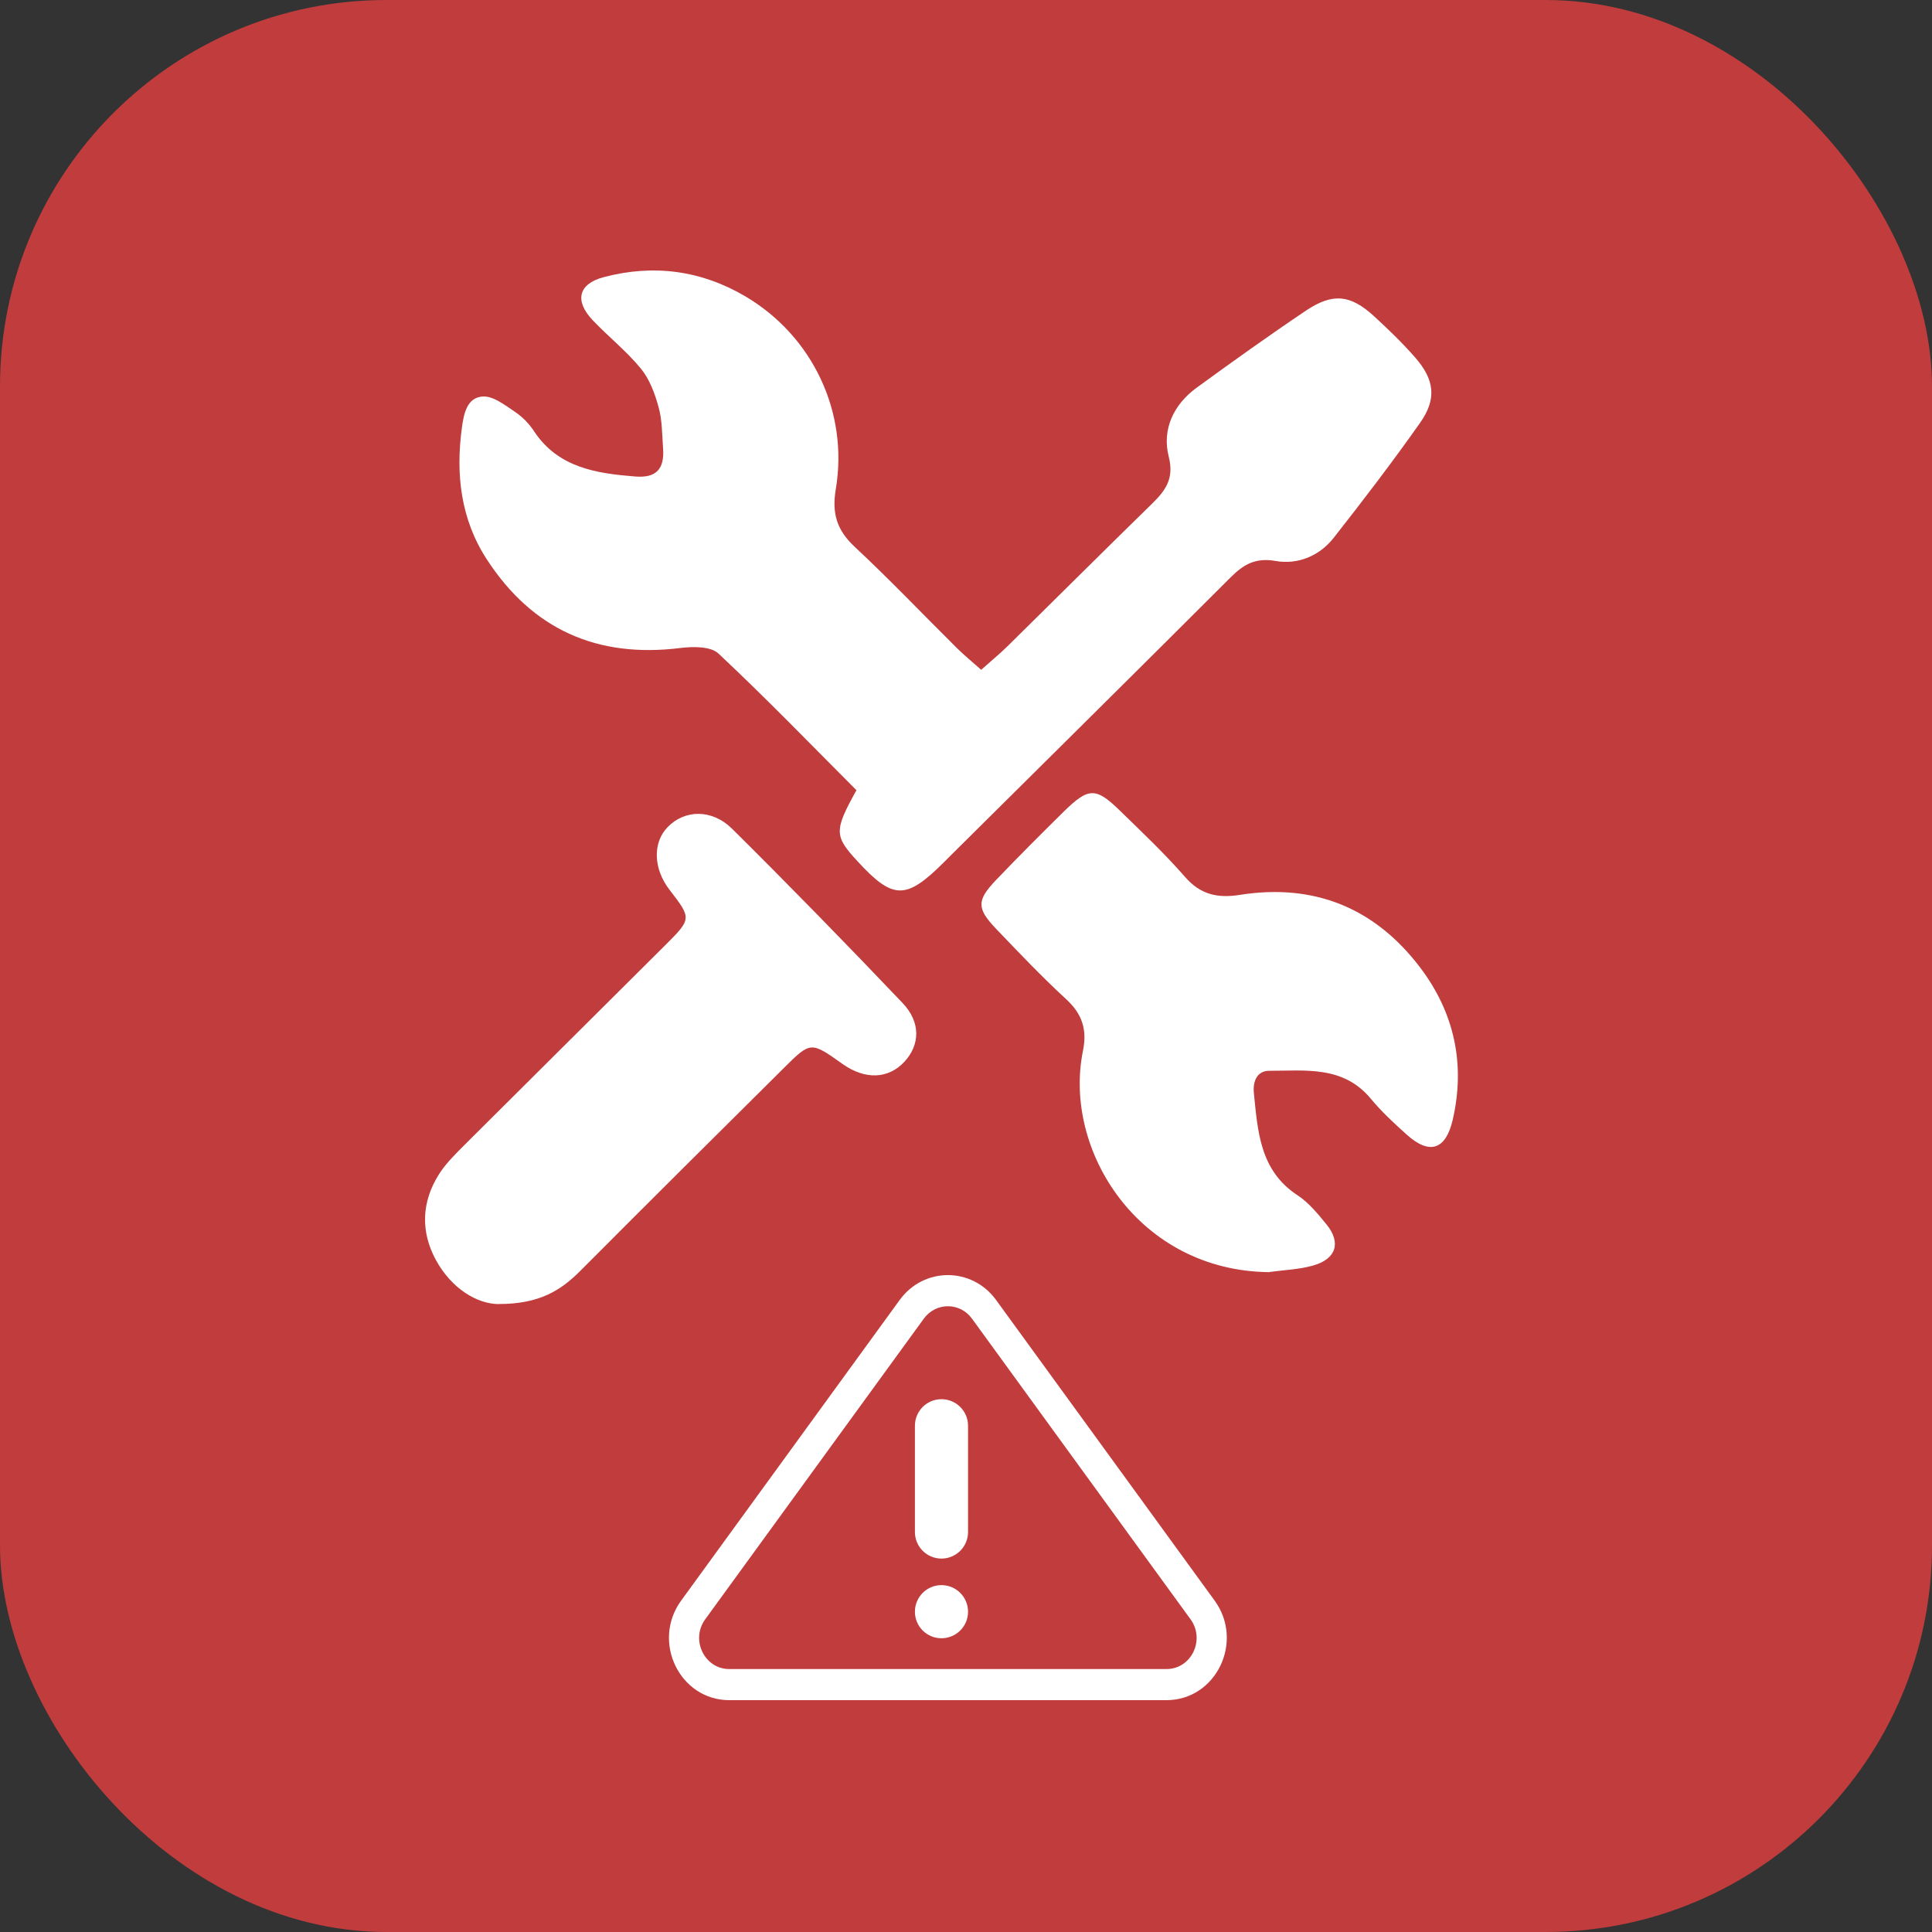 <?xml version="1.0" encoding="UTF-8"?> <svg xmlns="http://www.w3.org/2000/svg" width="50" height="50" viewBox="0 0 50 50" fill="none"><rect x="0" y="0" width="50" height="50" fill="#333333" stroke="none"/><rect width="50" height="50" rx="10" fill="#C13C3C"></rect><path d="M22.166 20.452C20.989 19.273 19.821 18.063 18.593 16.913C18.393 16.725 17.932 16.729 17.609 16.77C15.458 17.038 13.78 16.293 12.599 14.477C11.922 13.438 11.79 12.271 11.954 11.067C12.001 10.72 12.081 10.277 12.505 10.261C12.773 10.251 13.067 10.485 13.321 10.654C13.514 10.783 13.691 10.961 13.818 11.156C14.447 12.108 15.433 12.251 16.442 12.332C16.983 12.375 17.201 12.139 17.16 11.599C17.134 11.246 17.139 10.881 17.046 10.543C16.95 10.191 16.814 9.818 16.587 9.541C16.215 9.086 15.744 8.714 15.336 8.284C14.867 7.787 14.963 7.349 15.62 7.174C16.905 6.831 18.147 6.994 19.297 7.674C21.028 8.7 21.966 10.665 21.63 12.661C21.525 13.286 21.657 13.72 22.118 14.15C23.026 14.997 23.883 15.898 24.766 16.773C24.951 16.957 25.155 17.122 25.393 17.334C25.639 17.114 25.864 16.93 26.072 16.727C27.315 15.503 28.551 14.27 29.8 13.05C30.152 12.705 30.395 12.4 30.247 11.819C30.068 11.115 30.368 10.472 30.97 10.033C31.903 9.354 32.841 8.682 33.798 8.039C34.492 7.574 34.949 7.624 35.556 8.18C35.926 8.519 36.291 8.871 36.621 9.248C37.127 9.825 37.188 10.324 36.752 10.942C36.037 11.957 35.281 12.945 34.515 13.92C34.145 14.39 33.586 14.619 33.012 14.518C32.496 14.427 32.187 14.604 31.853 14.938C29.446 17.343 27.027 19.735 24.612 22.131C24.549 22.194 24.487 22.258 24.424 22.32C23.445 23.294 23.111 23.289 22.191 22.288C21.587 21.633 21.584 21.498 22.165 20.45L22.166 20.452Z" fill="white"></path><path d="M32.857 32.923C29.477 32.898 27.505 29.775 28.026 27.201C28.139 26.648 28.01 26.245 27.594 25.861C26.963 25.28 26.372 24.658 25.779 24.038C25.273 23.508 25.275 23.302 25.779 22.773C26.351 22.175 26.937 21.589 27.526 21.008C28.173 20.372 28.359 20.369 28.991 20.987C29.563 21.544 30.145 22.095 30.669 22.695C31.071 23.158 31.519 23.249 32.089 23.159C34.015 22.854 35.589 23.501 36.757 25.044C37.64 26.211 37.929 27.545 37.595 28.985C37.416 29.757 36.997 29.893 36.414 29.371C36.084 29.076 35.755 28.771 35.473 28.431C34.76 27.574 33.783 27.712 32.85 27.712C32.523 27.712 32.421 27.994 32.45 28.289C32.552 29.285 32.605 30.295 33.581 30.934C33.87 31.124 34.106 31.413 34.329 31.687C34.713 32.158 34.585 32.58 33.986 32.751C33.622 32.855 33.232 32.867 32.854 32.919L32.857 32.923Z" fill="white"></path><path d="M12.902 33.75C12.353 33.745 11.683 33.357 11.272 32.592C10.881 31.86 10.913 31.102 11.356 30.397C11.526 30.125 11.764 29.889 11.992 29.66C13.731 27.924 15.478 26.196 17.216 24.462C17.904 23.776 17.899 23.77 17.325 23.025C16.907 22.482 16.887 21.807 17.279 21.405C17.718 20.953 18.422 20.928 18.951 21.453C20.443 22.932 21.911 24.437 23.36 25.959C23.835 26.459 23.809 27.041 23.408 27.476C22.99 27.928 22.388 27.949 21.804 27.535C20.989 26.956 20.982 26.948 20.3 27.626C18.535 29.376 16.771 31.131 15.017 32.891C14.518 33.391 13.965 33.75 12.903 33.748L12.902 33.75Z" fill="white"></path><path d="M23.284 33.643C23.908 32.785 25.154 32.785 25.778 33.643L31.435 41.424C32.206 42.485 31.473 44 30.188 44H18.874C17.589 44 16.856 42.485 17.628 41.424L23.284 33.643Z" fill="#C13C3C"></path><path fill-rule="evenodd" clip-rule="evenodd" d="M30.811 41.907L25.155 34.127C24.843 33.698 24.22 33.698 23.908 34.127L18.251 41.907C17.865 42.438 18.232 43.195 18.874 43.195H30.188C30.831 43.195 31.197 42.438 30.811 41.907ZM25.778 33.643C25.154 32.785 23.908 32.785 23.284 33.643L17.628 41.424C16.856 42.485 17.589 44 18.874 44H30.188C31.473 44 32.206 42.485 31.435 41.424L25.778 33.643Z" fill="white"></path><path fill-rule="evenodd" clip-rule="evenodd" d="M24.365 36.211C24.745 36.211 25.053 36.519 25.053 36.898V39.648C25.053 40.028 24.745 40.336 24.365 40.336C23.985 40.336 23.678 40.028 23.678 39.648V36.898C23.678 36.519 23.985 36.211 24.365 36.211Z" fill="white"></path><path d="M25.053 41.711C25.053 42.091 24.745 42.398 24.365 42.398C23.985 42.398 23.678 42.091 23.678 41.711C23.678 41.331 23.985 41.023 24.365 41.023C24.745 41.023 25.053 41.331 25.053 41.711Z" fill="white"></path></svg> 